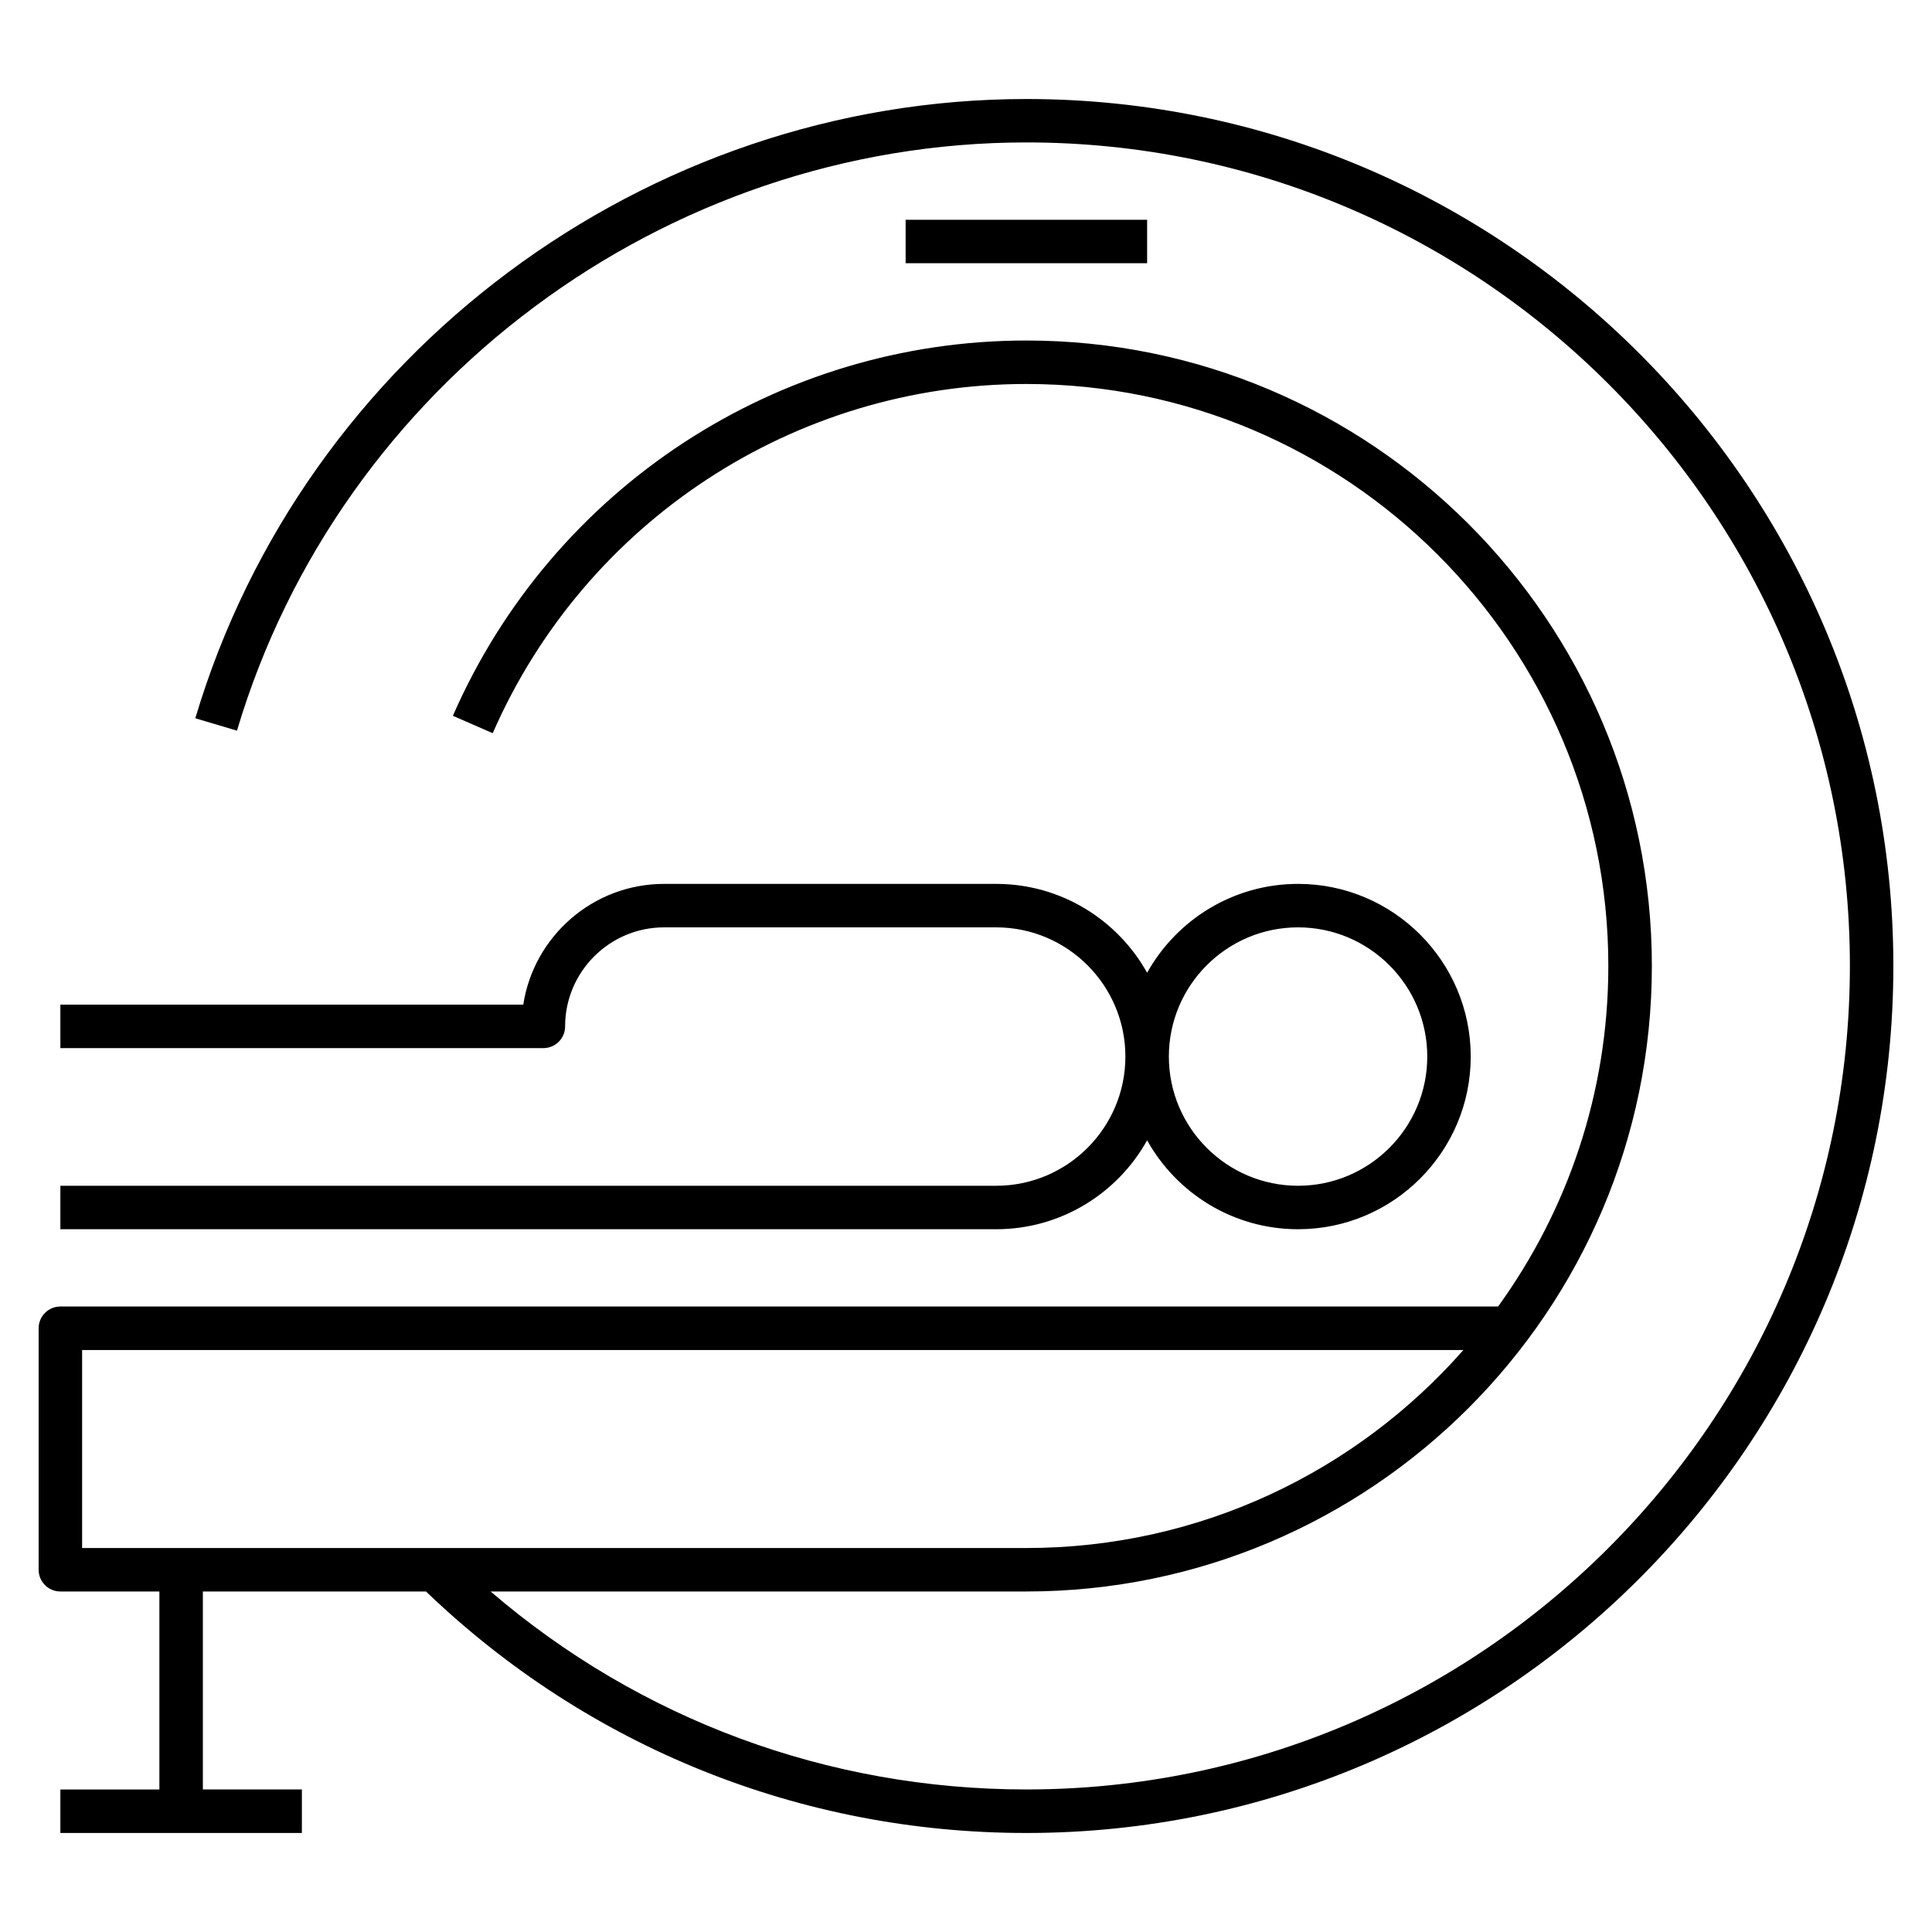 <?xml version="1.0" encoding="iso-8859-1"?>
<!-- Uploaded to: SVG Repo, www.svgrepo.com, Generator: SVG Repo Mixer Tools -->
<svg fill="#000000" version="1.1" id="Layer_1" xmlns="http://www.w3.org/2000/svg" xmlns:xlink="http://www.w3.org/1999/xlink" 
	 viewBox="0 0 32 32" xml:space="preserve">
<path id="mri--patient_1_" d="M17,30.36c-3.732,0-7.257-1.42-9.944-4H3.36v3.279H5v0.721H1v-0.72h1.64v-3.28H1
	c-0.199,0-0.36-0.161-0.36-0.36v-4c0-0.199,0.161-0.36,0.36-0.36h23.813c1.148-1.587,1.826-3.535,1.826-5.64
	c0-5.315-4.324-9.64-9.64-9.64c-3.833,0-7.302,2.271-8.838,5.784l-0.66-0.288C9.152,8.08,12.88,5.64,17,5.64
	c5.713,0,10.36,4.647,10.36,10.36S22.713,26.36,17,26.36H8.126c2.471,2.121,5.588,3.279,8.874,3.279
	c7.521,0,13.64-6.118,13.64-13.64c0-7.521-6.118-13.64-13.64-13.64c-5.991,0-11.368,4.006-13.075,9.743l-0.69-0.205
	C5.032,5.858,10.692,1.64,17,1.64c7.918,0,14.36,6.442,14.36,14.36S24.918,30.36,17,30.36z M1.36,25.64H17
	c2.881,0,5.471-1.27,7.238-3.279H1.36V25.64z M21.5,20.36c-1.073,0-2.011-0.595-2.5-1.473c-0.489,0.878-1.427,1.473-2.5,1.473H1
	v-0.72h15.5c1.18,0,2.14-0.96,2.14-2.14s-0.96-2.14-2.14-2.14H11c-0.904,0-1.64,0.736-1.64,1.64c0,0.199-0.161,0.36-0.36,0.36H1
	v-0.72h7.667c0.174-1.131,1.154-2,2.333-2h5.5c1.073,0,2.011,0.595,2.5,1.472c0.489-0.877,1.427-1.472,2.5-1.472
	c1.577,0,2.86,1.283,2.86,2.86S23.077,20.36,21.5,20.36z M21.5,15.36c-1.18,0-2.14,0.96-2.14,2.14s0.96,2.14,2.14,2.14
	s2.14-0.96,2.14-2.14S22.68,15.36,21.5,15.36z M19,4.36h-4V3.64h4V4.36z"/>
<rect id="_Transparent_Rectangle" style="fill:none;" width="32" height="32"/>
</svg>